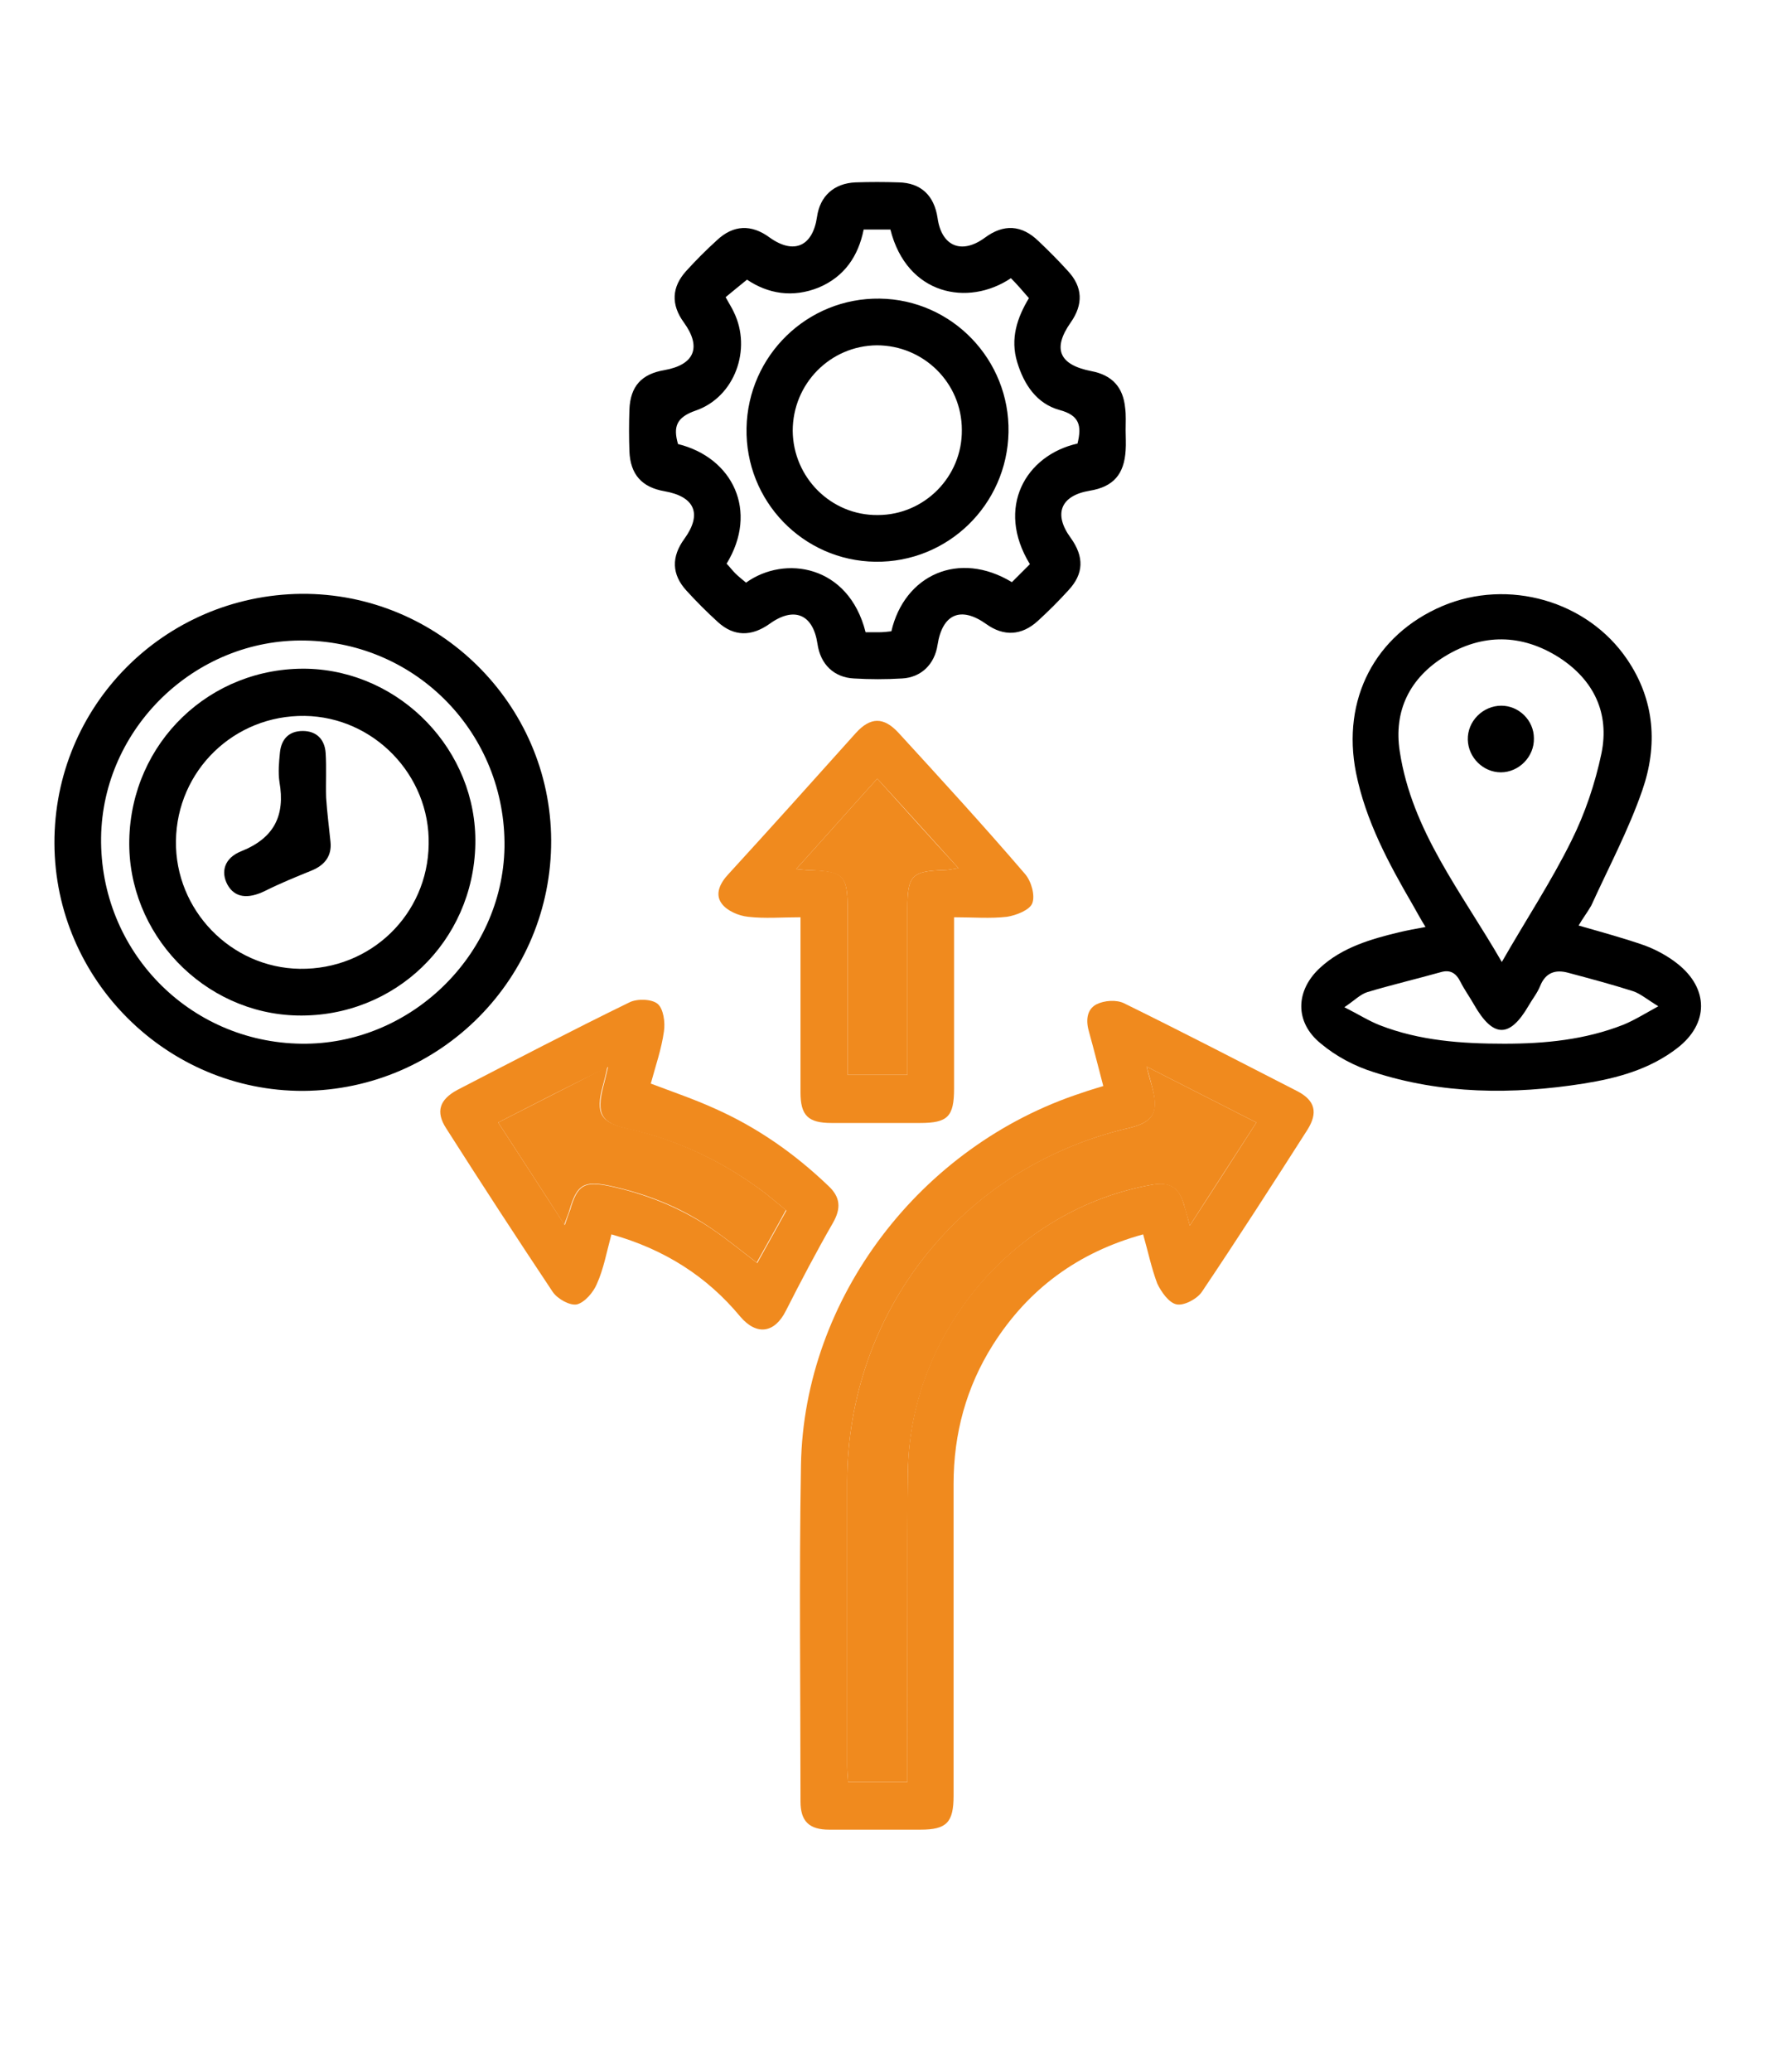 <?xml version="1.0" encoding="utf-8"?>
<!-- Generator: Adobe Illustrator 23.0.6, SVG Export Plug-In . SVG Version: 6.00 Build 0)  -->
<svg version="1.1" id="Layer_1" xmlns="http://www.w3.org/2000/svg" xmlns:xlink="http://www.w3.org/1999/xlink" x="0px" y="0px"
	 viewBox="0 0 365 426" style="enable-background:new 0 0 365 426;" xml:space="preserve">
<style type="text/css">
	.st0{fill:#F08A1E;}
	.st1{fill:#FFFFFF;}
</style>
<path class="st0" d="M235.2,253.8c-13.4,3.7-23.6,11.2-30.9,22.7c-5.5,8.7-8.1,18.3-8.1,28.6c0,21.4,0,42.7,0,64.1
	c0,5.5-1.4,7-6.8,7c-6.3,0-12.6,0-18.8,0c-4.1,0-5.9-1.7-5.9-5.8c0-23.1-0.3-46.2,0.1-69.2c0.6-34.3,24.6-65.7,57.8-76.5
	c1.4-0.5,2.8-0.9,4.4-1.4c-1-3.8-1.9-7.4-2.9-11c-0.7-2.3-0.6-4.7,1.5-5.8c1.6-0.8,4.1-1,5.7-0.2c12,5.9,23.8,12,35.7,18.1
	c3.6,1.9,4.2,4.4,2,7.9c-7.1,11.1-14.3,22.3-21.7,33.3c-1,1.5-3.7,2.9-5.2,2.6c-1.6-0.3-3.2-2.6-4-4.3
	C236.9,260.7,236.2,257.3,235.2,253.8z M186.7,366.4c0-1.6,0-2.8,0-4.1c0-19.9-0.2-39.8,0.1-59.6c0.3-28.8,22-54.1,50.2-59.1
	c3.7-0.7,5.6,0.5,6.6,4.1c0.4,1.2,0.7,2.4,1.2,4.3c4.9-7.5,9.2-14.2,13.7-21.2c-7.6-3.9-14.8-7.5-22.6-11.5c0.5,2,0.9,3.2,1.2,4.4
	c1.4,5.1,0.2,7.1-5.1,8.3c-34.1,8.1-57.6,37.6-57.7,72.7c0,19.4,0,38.8,0,58.3c0,1.1,0.1,2.2,0.2,3.4
	C178.6,366.4,182.5,366.4,186.7,366.4z"/>
<path d="M231.6,88.5c0,1.4,0.1,2.7,0,4.1c-0.3,4.9-2.5,7.5-7.4,8.3c-6,1-7.5,4.8-3.9,9.7c2.8,3.9,2.7,7.4-0.5,10.8
	c-2,2.2-4.1,4.3-6.3,6.3c-3.3,3-7,3.2-10.6,0.6c-5.2-3.7-9-2.1-10,4.3c-0.6,4-3.4,6.7-7.3,6.9c-3.3,0.2-6.6,0.2-9.9,0
	c-4.1-0.2-6.9-2.9-7.5-7.1c-0.9-6.1-4.8-7.8-9.9-4.1c-3.7,2.6-7.3,2.6-10.6-0.4c-2.3-2.1-4.5-4.3-6.5-6.5c-3-3.3-3.1-6.9-0.4-10.6
	c3.7-5.1,2.2-8.7-4.1-9.8c-4.6-0.8-7-3.4-7.2-8.2c-0.1-2.8-0.1-5.7,0-8.6c0.2-4.8,2.5-7.3,7.2-8.1c6.2-1.1,7.7-4.7,4-9.8
	c-2.7-3.7-2.5-7.3,0.5-10.6c2-2.2,4.1-4.3,6.3-6.3c3.4-3.2,7.1-3.3,10.8-0.6c5,3.6,8.9,1.9,9.8-4.2c0.6-4.3,3.5-6.9,7.9-7.1
	c3-0.1,5.9-0.1,8.9,0c4.6,0.1,7.3,2.7,8,7.3c0.8,5.8,4.9,7.6,9.7,4.1c3.9-2.9,7.6-2.7,11.1,0.7c2.1,2,4.1,4,6,6.1
	c3.1,3.3,3.2,6.9,0.6,10.6c-3.8,5.4-2.4,8.7,4.2,10c4.3,0.8,6.6,3.3,7,7.6C231.7,85.3,231.6,86.9,231.6,88.5
	C231.6,88.5,231.6,88.5,231.6,88.5z M221.7,91.2c0.9-3.7,0.4-5.8-3.7-6.9c-4.7-1.3-7.3-5.2-8.7-9.8c-1.5-4.9,0-9.2,2.4-13.2
	c-1.3-1.5-2.5-2.9-3.7-4.1c-8.8,5.9-21.4,3.5-24.8-10c-1.7,0-3.5,0-5.5,0c-1.1,5.5-4,9.7-9.2,11.9c-5.4,2.2-10.5,1.3-14.8-1.6
	c-1.7,1.4-3.1,2.5-4.4,3.6c0.7,1.3,1.3,2.2,1.7,3.1c3.7,7.6,0.2,17.4-7.8,20.2c-4.1,1.4-4.7,3.4-3.7,6.9c11.3,2.8,16.6,13.8,10,24.6
	c0.6,0.6,1.1,1.3,1.8,2c0.7,0.7,1.5,1.3,2.2,1.9c7.9-5.7,21.1-3.7,24.6,10.2c0.9,0,1.8,0,2.7,0c0.9,0,1.8-0.1,2.6-0.2
	c2.7-11.6,13.9-16.7,24.8-10.1c1.2-1.2,2.5-2.5,3.7-3.7C204.8,104.4,211,93.6,221.7,91.2z"/>
<path d="M324.8,190.3c4.9,1.4,9.3,2.6,13.6,4.1c2.4,0.9,4.8,2.2,6.8,3.8c6.4,5.1,6.4,12.3-0.1,17.3c-5.7,4.4-12.4,6.2-19.3,7.3
	c-14.6,2.3-29.2,2.2-43.3-2.4c-3.8-1.2-7.6-3.2-10.7-5.8c-5.5-4.4-5.3-11-0.1-15.7c4.5-4.1,10.3-5.8,16.1-7.2
	c1.7-0.4,3.3-0.7,5.5-1.1c-1-1.6-1.8-3.1-2.6-4.5c-5-8.6-9.7-17.3-11.7-27.2c-3-15.1,3.9-28.4,17.8-34.3c13.5-5.7,29.8-1.1,38,11
	c5.7,8.4,6.3,17.7,3.1,26.9c-2.8,8.1-6.9,15.8-10.5,23.7C326.6,187.6,325.6,188.9,324.8,190.3z M309,197.8
	c5.1-8.9,10.2-16.6,14.3-24.9c2.8-5.6,4.9-11.8,6.2-18c1.7-8.3-1.6-15.1-8.7-19.7c-7.7-4.9-15.8-5-23.6-0.2
	c-7.1,4.4-10.5,11.1-9.2,19.5C290.5,170.9,300.7,183.4,309,197.8z M276.6,207.1c3,1.5,5,2.8,7.3,3.7c8.2,3.2,16.9,3.8,25.6,3.8
	c8.4,0,16.6-0.8,24.5-3.9c2.2-0.9,4.3-2.2,7.2-3.8c-2.3-1.4-3.7-2.6-5.2-3.1c-4.4-1.4-8.9-2.6-13.4-3.8c-2.6-0.7-4.6,0-5.7,2.7
	c-0.6,1.5-1.6,2.7-2.4,4.1c-3.9,6.7-7.3,6.6-11.2-0.2c-0.9-1.6-2-3.1-2.8-4.7c-0.9-1.8-2.1-2.6-4.1-2c-5,1.4-10.1,2.6-15.1,4.1
	C279.8,204.5,278.7,205.7,276.6,207.1z"/>
<path d="M62.4,224.3c-28,0.1-51.1-22.8-51.2-50.9c-0.1-28.2,22.5-51,50.8-51.3c28.1-0.2,51.3,22.6,51.4,50.7
	C113.5,201.1,90.7,224.1,62.4,224.3z M62.7,131.7c-22.6-0.4-41.6,18.1-41.9,40.5c-0.3,23.2,18,42.1,41.2,42.4
	c22.3,0.3,41.4-18.1,41.8-40.4C104.1,151,85.9,132.1,62.7,131.7z"/>
<path class="st0" d="M125.8,253.8c-1,3.7-1.6,7.1-3,10.2c-0.7,1.7-2.5,3.8-4.1,4.2c-1.4,0.3-4-1.1-5-2.6
	c-7.4-11.1-14.7-22.3-21.9-33.6c-2.2-3.4-1.4-5.9,2.3-7.9c11.8-6.1,23.5-12.2,35.4-18c1.6-0.8,4.6-0.7,5.8,0.3
	c1.2,1,1.6,3.8,1.3,5.7c-0.5,3.6-1.7,7-2.7,10.7c4.5,1.7,8.9,3.2,13.1,5.1c8.8,3.9,16.5,9.3,23.4,15.9c2.5,2.3,2.7,4.6,1,7.6
	c-3.4,5.9-6.6,12-9.7,18.1c-2.3,4.6-6,5.2-9.4,1.2C145.5,262.5,136.8,256.9,125.8,253.8z M102.5,230.8c4.6,7.1,9,13.8,13.7,21.1
	c0.5-1.5,0.8-2.3,1.1-3.1c1.5-5.2,2.9-6,8.2-4.9c7.4,1.6,14.4,4.4,20.7,8.6c3.3,2.2,6.3,4.7,9.6,7.2c2-3.6,4-7.2,6-10.8
	c-1.6-1.3-3-2.5-4.4-3.6c-8.5-6.4-17.9-10.9-28.3-13.2c-5.4-1.2-6.4-3.1-5-8.6c0.3-1.2,0.6-2.3,1-4.1
	C117.3,223.2,110.1,226.9,102.5,230.8z"/>
<path class="st0" d="M196.3,188.6c0,12.2,0,23.7,0,35.2c0,5.8-1.3,7.1-7,7.1c-6.1,0-12.1,0-18.2,0c-4.8,0-6.4-1.5-6.4-6.3
	c0-10.6,0-21.3,0-31.9c0-1.2,0-2.5,0-4.1c-3.8,0-7.4,0.3-10.8-0.1c-1.9-0.2-4.3-1.2-5.4-2.7c-1.5-2-0.3-4.3,1.4-6.1
	c8.8-9.6,17.5-19.3,26.2-29c3-3.3,5.7-3.3,8.7-0.1c8.8,9.6,17.6,19.2,26.1,29.1c1.3,1.5,2.1,4.4,1.5,6c-0.5,1.4-3.3,2.5-5.2,2.8
	C203.8,188.9,200.2,188.6,196.3,188.6z M174.4,221c4.4,0,8.3,0,12.3,0c0-11.6,0-22.9,0-34.2c0-6.8,0.9-7.7,7.6-7.9
	c0.8,0,1.6-0.2,2.9-0.4c-5.8-6.4-11.1-12.3-16.7-18.4c-5.7,6.3-11,12.3-16.7,18.6c1.3,0.1,1.9,0.2,2.4,0.2c7.5,0.2,8.2,0.9,8.2,8.4
	C174.4,198.5,174.4,209.6,174.4,221z"/>
<path class="st0" d="M186.7,366.4c-4.3,0-8.1,0-12.2,0c-0.1-1.2-0.2-2.3-0.2-3.4c0-19.4,0-38.8,0-58.3c0.1-35.1,23.6-64.7,57.7-72.7
	c5.3-1.2,6.4-3.2,5.1-8.3c-0.3-1.2-0.6-2.4-1.2-4.4c7.8,4,15,7.6,22.6,11.5c-4.5,7-8.9,13.7-13.7,21.2c-0.5-1.9-0.9-3.1-1.2-4.3
	c-1.1-3.6-2.9-4.7-6.6-4.1c-28.2,5-49.8,30.4-50.2,59.1c-0.2,19.9-0.1,39.8-0.1,59.6C186.7,363.6,186.7,364.8,186.7,366.4z"/>
<path class="st0" d="M102.5,230.8c7.6-3.9,14.8-7.5,22.5-11.5c-0.4,1.8-0.7,3-1,4.1c-1.5,5.5-0.4,7.4,5,8.6
	c10.4,2.3,19.8,6.8,28.3,13.2c1.4,1.1,2.8,2.3,4.4,3.6c-2,3.7-4,7.2-6,10.8c-3.3-2.5-6.3-5-9.6-7.2c-6.3-4.3-13.3-7-20.7-8.6
	c-5.3-1.1-6.7-0.2-8.2,4.9c-0.2,0.8-0.6,1.6-1.1,3.1C111.5,244.6,107.1,237.9,102.5,230.8z"/>
<path class="st0" d="M174.4,221c0-11.4,0-22.5,0-33.7c0-7.4-0.7-8.1-8.2-8.4c-0.6,0-1.1-0.1-2.4-0.2c5.7-6.3,11-12.3,16.7-18.6
	c5.5,6.1,10.9,12.1,16.7,18.4c-1.3,0.2-2.1,0.4-2.9,0.4c-6.7,0.2-7.6,1.1-7.6,7.9c0,11.3,0,22.6,0,34.2
	C182.7,221,178.8,221,174.4,221z"/>
<path d="M153.6,88c0.3-14.9,12.5-26.8,27.4-26.6c14.9,0.2,26.8,12.6,26.5,27.5c-0.3,14.9-12.5,26.8-27.4,26.6
	C165.2,115.3,153.3,103,153.6,88z M197.9,88.4C197.9,78.7,190,71,180.4,71c-9.6,0.1-17.3,7.9-17.3,17.6c0.1,9.6,7.9,17.4,17.5,17.3
	C190.2,105.9,198,98,197.9,88.4z"/>
<path d="M315.6,151.8c0.1,3.8-3.1,7-6.8,7c-3.6,0-6.7-3-6.8-6.7c-0.1-3.8,3.1-7,6.9-7C312.5,145.1,315.6,148.1,315.6,151.8z"/>
<path d="M97.8,173.6c-0.4,20-16.6,35.6-36.6,35.2c-19.3-0.4-35-16.8-34.6-36.1c0.4-20,16.6-35.6,36.6-35.2
	C82.5,138,98.2,154.4,97.8,173.6z M88.2,173.6c0.3-14.2-11.3-26.2-25.5-26.4c-14.5-0.2-26.3,11.2-26.5,25.7
	C36,187.1,47.5,199,61.7,199.2C76.2,199.4,88,188.1,88.2,173.6z"/>
<path d="M68,173.1c0.3,2.9-1.2,4.8-3.9,5.9c-3.2,1.3-6.4,2.6-9.6,4.2c-3.5,1.7-6.2,1.4-7.7-1.3c-1.4-2.6-0.7-5.5,2.9-6.9
	c6.7-2.7,9-7.3,7.8-14.2c-0.3-2-0.1-4.1,0.1-6.1c0.3-2.8,1.9-4.4,4.7-4.4c2.8,0,4.5,1.7,4.7,4.5c0.2,3.1,0,6.2,0.1,9.2
	C67.3,167.1,67.7,170.1,68,173.1z"/>
</svg>
